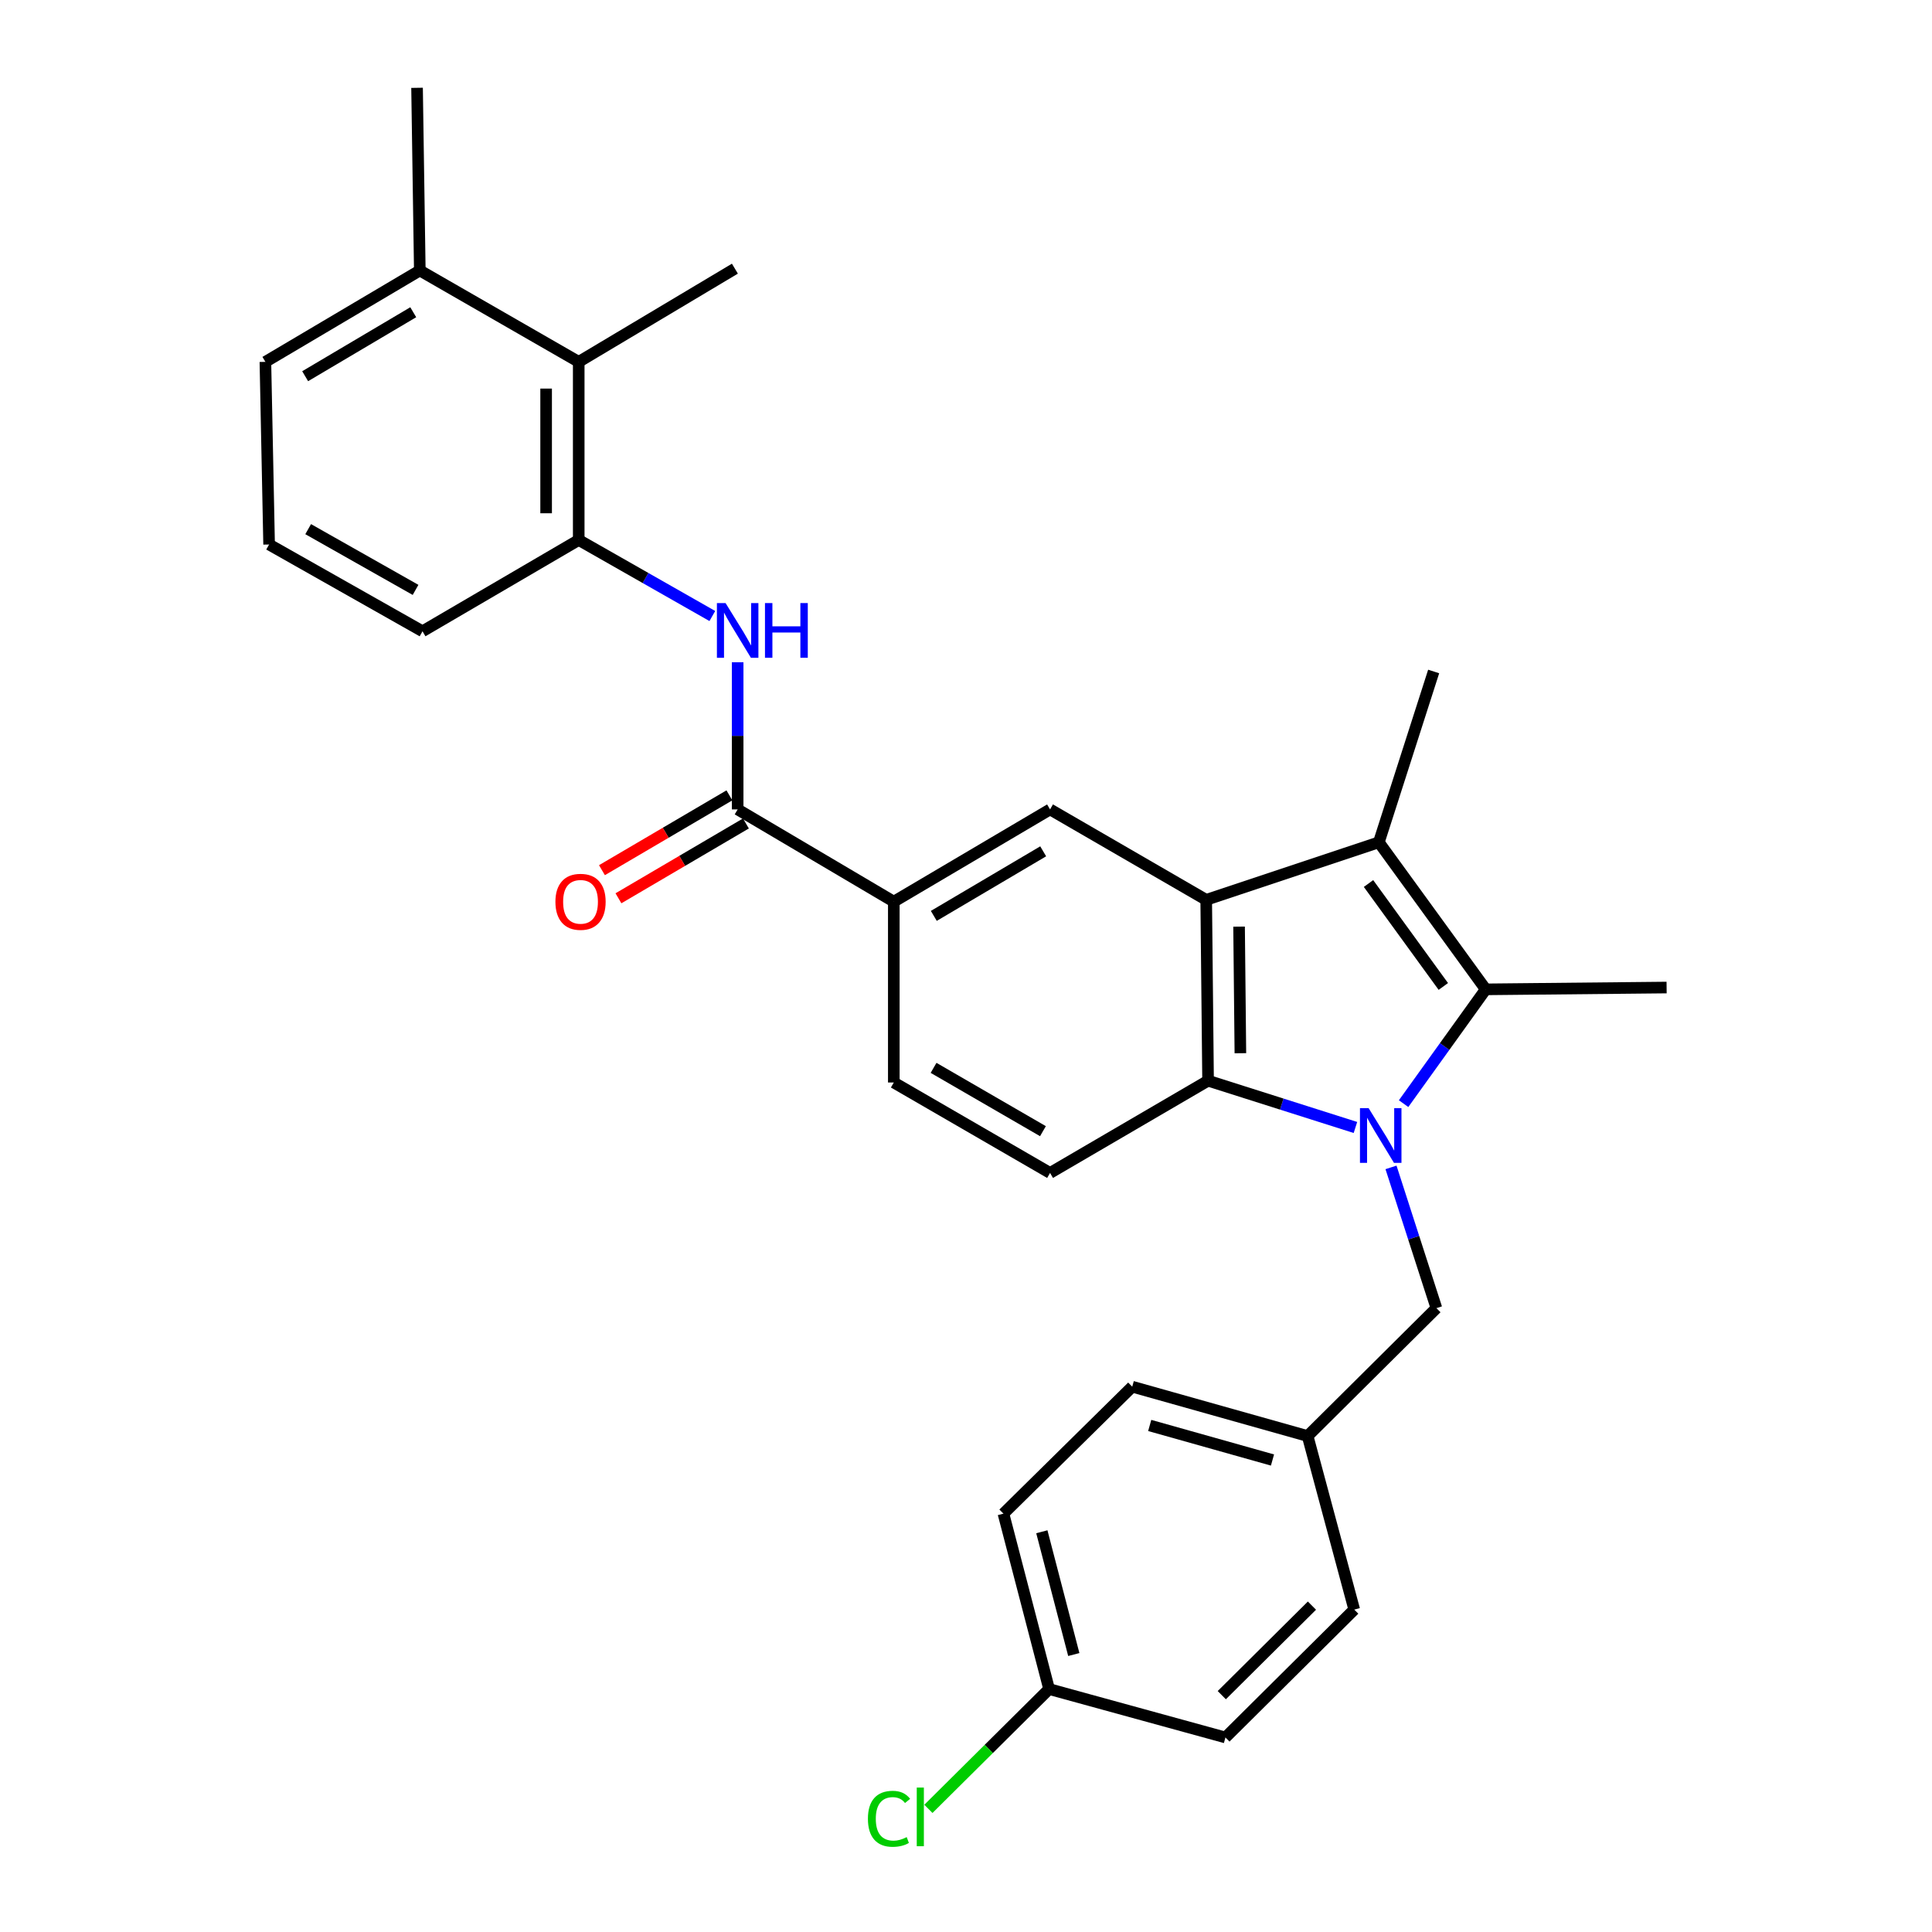 <?xml version='1.0' encoding='iso-8859-1'?>
<svg version='1.1' baseProfile='full'
              xmlns='http://www.w3.org/2000/svg'
                      xmlns:rdkit='http://www.rdkit.org/xml'
                      xmlns:xlink='http://www.w3.org/1999/xlink'
                  xml:space='preserve'
width='1000px' height='1000px' viewBox='0 0 1000 1000'>
<!-- END OF HEADER -->
<rect style='opacity:1.0;fill:#FFFFFF;stroke:none' width='1000' height='1000' x='0' y='0'> </rect>
<path class='bond-0' d='M 726.502,571.245 L 747.755,541.666' style='fill:none;fill-rule:evenodd;stroke:#0000FF;stroke-width:6px;stroke-linecap:butt;stroke-linejoin:miter;stroke-opacity:1' />
<path class='bond-0' d='M 747.755,541.666 L 769.007,512.087' style='fill:none;fill-rule:evenodd;stroke:#000000;stroke-width:6px;stroke-linecap:butt;stroke-linejoin:miter;stroke-opacity:1' />
<path class='bond-3' d='M 701.571,583.58 L 663.433,571.471' style='fill:none;fill-rule:evenodd;stroke:#0000FF;stroke-width:6px;stroke-linecap:butt;stroke-linejoin:miter;stroke-opacity:1' />
<path class='bond-3' d='M 663.433,571.471 L 625.295,559.363' style='fill:none;fill-rule:evenodd;stroke:#000000;stroke-width:6px;stroke-linecap:butt;stroke-linejoin:miter;stroke-opacity:1' />
<path class='bond-9' d='M 719.981,604.241 L 731.733,640.668' style='fill:none;fill-rule:evenodd;stroke:#0000FF;stroke-width:6px;stroke-linecap:butt;stroke-linejoin:miter;stroke-opacity:1' />
<path class='bond-9' d='M 731.733,640.668 L 743.485,677.094' style='fill:none;fill-rule:evenodd;stroke:#000000;stroke-width:6px;stroke-linecap:butt;stroke-linejoin:miter;stroke-opacity:1' />
<path class='bond-2' d='M 769.007,512.087 L 713.689,435.97' style='fill:none;fill-rule:evenodd;stroke:#000000;stroke-width:6px;stroke-linecap:butt;stroke-linejoin:miter;stroke-opacity:1' />
<path class='bond-2' d='M 747.062,510.588 L 708.34,457.306' style='fill:none;fill-rule:evenodd;stroke:#000000;stroke-width:6px;stroke-linecap:butt;stroke-linejoin:miter;stroke-opacity:1' />
<path class='bond-16' d='M 769.007,512.087 L 862.632,511.149' style='fill:none;fill-rule:evenodd;stroke:#000000;stroke-width:6px;stroke-linecap:butt;stroke-linejoin:miter;stroke-opacity:1' />
<path class='bond-1' d='M 624.33,465.757 L 625.295,559.363' style='fill:none;fill-rule:evenodd;stroke:#000000;stroke-width:6px;stroke-linecap:butt;stroke-linejoin:miter;stroke-opacity:1' />
<path class='bond-1' d='M 641.344,479.624 L 642.02,545.148' style='fill:none;fill-rule:evenodd;stroke:#000000;stroke-width:6px;stroke-linecap:butt;stroke-linejoin:miter;stroke-opacity:1' />
<path class='bond-5' d='M 624.33,465.757 L 543.508,418.95' style='fill:none;fill-rule:evenodd;stroke:#000000;stroke-width:6px;stroke-linecap:butt;stroke-linejoin:miter;stroke-opacity:1' />
<path class='bond-29' d='M 624.33,465.757 L 713.689,435.97' style='fill:none;fill-rule:evenodd;stroke:#000000;stroke-width:6px;stroke-linecap:butt;stroke-linejoin:miter;stroke-opacity:1' />
<path class='bond-17' d='M 713.689,435.97 L 742.061,347.557' style='fill:none;fill-rule:evenodd;stroke:#000000;stroke-width:6px;stroke-linecap:butt;stroke-linejoin:miter;stroke-opacity:1' />
<path class='bond-10' d='M 625.295,559.363 L 543.508,607.117' style='fill:none;fill-rule:evenodd;stroke:#000000;stroke-width:6px;stroke-linecap:butt;stroke-linejoin:miter;stroke-opacity:1' />
<path class='bond-4' d='M 381.81,418.95 L 462.631,466.694' style='fill:none;fill-rule:evenodd;stroke:#000000;stroke-width:6px;stroke-linecap:butt;stroke-linejoin:miter;stroke-opacity:1' />
<path class='bond-6' d='M 381.81,418.95 L 381.81,380.867' style='fill:none;fill-rule:evenodd;stroke:#000000;stroke-width:6px;stroke-linecap:butt;stroke-linejoin:miter;stroke-opacity:1' />
<path class='bond-6' d='M 381.81,380.867 L 381.81,342.785' style='fill:none;fill-rule:evenodd;stroke:#0000FF;stroke-width:6px;stroke-linecap:butt;stroke-linejoin:miter;stroke-opacity:1' />
<path class='bond-12' d='M 377.539,411.675 L 344.554,431.039' style='fill:none;fill-rule:evenodd;stroke:#000000;stroke-width:6px;stroke-linecap:butt;stroke-linejoin:miter;stroke-opacity:1' />
<path class='bond-12' d='M 344.554,431.039 L 311.569,450.404' style='fill:none;fill-rule:evenodd;stroke:#FF0000;stroke-width:6px;stroke-linecap:butt;stroke-linejoin:miter;stroke-opacity:1' />
<path class='bond-12' d='M 386.08,426.224 L 353.095,445.588' style='fill:none;fill-rule:evenodd;stroke:#000000;stroke-width:6px;stroke-linecap:butt;stroke-linejoin:miter;stroke-opacity:1' />
<path class='bond-12' d='M 353.095,445.588 L 320.11,464.953' style='fill:none;fill-rule:evenodd;stroke:#FF0000;stroke-width:6px;stroke-linecap:butt;stroke-linejoin:miter;stroke-opacity:1' />
<path class='bond-31' d='M 543.508,418.95 L 462.631,466.694' style='fill:none;fill-rule:evenodd;stroke:#000000;stroke-width:6px;stroke-linecap:butt;stroke-linejoin:miter;stroke-opacity:1' />
<path class='bond-31' d='M 539.953,440.64 L 483.339,474.061' style='fill:none;fill-rule:evenodd;stroke:#000000;stroke-width:6px;stroke-linecap:butt;stroke-linejoin:miter;stroke-opacity:1' />
<path class='bond-7' d='M 368.703,318.85 L 334.124,299.171' style='fill:none;fill-rule:evenodd;stroke:#0000FF;stroke-width:6px;stroke-linecap:butt;stroke-linejoin:miter;stroke-opacity:1' />
<path class='bond-7' d='M 334.124,299.171 L 299.545,279.492' style='fill:none;fill-rule:evenodd;stroke:#000000;stroke-width:6px;stroke-linecap:butt;stroke-linejoin:miter;stroke-opacity:1' />
<path class='bond-11' d='M 299.545,279.492 L 299.545,187.302' style='fill:none;fill-rule:evenodd;stroke:#000000;stroke-width:6px;stroke-linecap:butt;stroke-linejoin:miter;stroke-opacity:1' />
<path class='bond-11' d='M 282.674,265.664 L 282.674,201.13' style='fill:none;fill-rule:evenodd;stroke:#000000;stroke-width:6px;stroke-linecap:butt;stroke-linejoin:miter;stroke-opacity:1' />
<path class='bond-24' d='M 299.545,279.492 L 218.695,326.75' style='fill:none;fill-rule:evenodd;stroke:#000000;stroke-width:6px;stroke-linecap:butt;stroke-linejoin:miter;stroke-opacity:1' />
<path class='bond-8' d='M 462.631,466.694 L 462.631,560.3' style='fill:none;fill-rule:evenodd;stroke:#000000;stroke-width:6px;stroke-linecap:butt;stroke-linejoin:miter;stroke-opacity:1' />
<path class='bond-15' d='M 743.485,677.094 L 676.826,743.294' style='fill:none;fill-rule:evenodd;stroke:#000000;stroke-width:6px;stroke-linecap:butt;stroke-linejoin:miter;stroke-opacity:1' />
<path class='bond-13' d='M 543.508,607.117 L 462.631,560.3' style='fill:none;fill-rule:evenodd;stroke:#000000;stroke-width:6px;stroke-linecap:butt;stroke-linejoin:miter;stroke-opacity:1' />
<path class='bond-13' d='M 539.829,585.493 L 483.214,552.721' style='fill:none;fill-rule:evenodd;stroke:#000000;stroke-width:6px;stroke-linecap:butt;stroke-linejoin:miter;stroke-opacity:1' />
<path class='bond-14' d='M 299.545,187.302 L 217.29,139.998' style='fill:none;fill-rule:evenodd;stroke:#000000;stroke-width:6px;stroke-linecap:butt;stroke-linejoin:miter;stroke-opacity:1' />
<path class='bond-26' d='M 299.545,187.302 L 380.385,139.06' style='fill:none;fill-rule:evenodd;stroke:#000000;stroke-width:6px;stroke-linecap:butt;stroke-linejoin:miter;stroke-opacity:1' />
<path class='bond-28' d='M 217.29,139.998 L 215.865,45.455' style='fill:none;fill-rule:evenodd;stroke:#000000;stroke-width:6px;stroke-linecap:butt;stroke-linejoin:miter;stroke-opacity:1' />
<path class='bond-32' d='M 217.29,139.998 L 137.368,187.302' style='fill:none;fill-rule:evenodd;stroke:#000000;stroke-width:6px;stroke-linecap:butt;stroke-linejoin:miter;stroke-opacity:1' />
<path class='bond-32' d='M 213.895,161.612 L 157.95,194.725' style='fill:none;fill-rule:evenodd;stroke:#000000;stroke-width:6px;stroke-linecap:butt;stroke-linejoin:miter;stroke-opacity:1' />
<path class='bond-20' d='M 676.826,743.294 L 700.952,833.113' style='fill:none;fill-rule:evenodd;stroke:#000000;stroke-width:6px;stroke-linecap:butt;stroke-linejoin:miter;stroke-opacity:1' />
<path class='bond-21' d='M 676.826,743.294 L 586.042,717.744' style='fill:none;fill-rule:evenodd;stroke:#000000;stroke-width:6px;stroke-linecap:butt;stroke-linejoin:miter;stroke-opacity:1' />
<path class='bond-21' d='M 658.638,755.701 L 595.089,737.816' style='fill:none;fill-rule:evenodd;stroke:#000000;stroke-width:6px;stroke-linecap:butt;stroke-linejoin:miter;stroke-opacity:1' />
<path class='bond-18' d='M 543.012,874.25 L 519.383,783.465' style='fill:none;fill-rule:evenodd;stroke:#000000;stroke-width:6px;stroke-linecap:butt;stroke-linejoin:miter;stroke-opacity:1' />
<path class='bond-18' d='M 555.794,856.383 L 539.254,792.834' style='fill:none;fill-rule:evenodd;stroke:#000000;stroke-width:6px;stroke-linecap:butt;stroke-linejoin:miter;stroke-opacity:1' />
<path class='bond-19' d='M 543.012,874.25 L 511.776,905.257' style='fill:none;fill-rule:evenodd;stroke:#000000;stroke-width:6px;stroke-linecap:butt;stroke-linejoin:miter;stroke-opacity:1' />
<path class='bond-19' d='M 511.776,905.257 L 480.541,936.264' style='fill:none;fill-rule:evenodd;stroke:#00CC00;stroke-width:6px;stroke-linecap:butt;stroke-linejoin:miter;stroke-opacity:1' />
<path class='bond-30' d='M 543.012,874.25 L 634.283,899.313' style='fill:none;fill-rule:evenodd;stroke:#000000;stroke-width:6px;stroke-linecap:butt;stroke-linejoin:miter;stroke-opacity:1' />
<path class='bond-23' d='M 700.952,833.113 L 634.283,899.313' style='fill:none;fill-rule:evenodd;stroke:#000000;stroke-width:6px;stroke-linecap:butt;stroke-linejoin:miter;stroke-opacity:1' />
<path class='bond-23' d='M 679.064,831.071 L 632.396,877.411' style='fill:none;fill-rule:evenodd;stroke:#000000;stroke-width:6px;stroke-linecap:butt;stroke-linejoin:miter;stroke-opacity:1' />
<path class='bond-22' d='M 586.042,717.744 L 519.383,783.465' style='fill:none;fill-rule:evenodd;stroke:#000000;stroke-width:6px;stroke-linecap:butt;stroke-linejoin:miter;stroke-opacity:1' />
<path class='bond-25' d='M 218.695,326.75 L 139.289,281.835' style='fill:none;fill-rule:evenodd;stroke:#000000;stroke-width:6px;stroke-linecap:butt;stroke-linejoin:miter;stroke-opacity:1' />
<path class='bond-25' d='M 215.091,305.328 L 159.506,273.888' style='fill:none;fill-rule:evenodd;stroke:#000000;stroke-width:6px;stroke-linecap:butt;stroke-linejoin:miter;stroke-opacity:1' />
<path class='bond-27' d='M 139.289,281.835 L 137.368,187.302' style='fill:none;fill-rule:evenodd;stroke:#000000;stroke-width:6px;stroke-linecap:butt;stroke-linejoin:miter;stroke-opacity:1' />
<path  class='atom-0' d='M 708.395 573.574
L 717.675 588.574
Q 718.595 590.054, 720.075 592.734
Q 721.555 595.414, 721.635 595.574
L 721.635 573.574
L 725.395 573.574
L 725.395 601.894
L 721.515 601.894
L 711.555 585.494
Q 710.395 583.574, 709.155 581.374
Q 707.955 579.174, 707.595 578.494
L 707.595 601.894
L 703.915 601.894
L 703.915 573.574
L 708.395 573.574
' fill='#0000FF'/>
<path  class='atom-7' d='M 375.55 312.149
L 384.83 327.149
Q 385.75 328.629, 387.23 331.309
Q 388.71 333.989, 388.79 334.149
L 388.79 312.149
L 392.55 312.149
L 392.55 340.469
L 388.67 340.469
L 378.71 324.069
Q 377.55 322.149, 376.31 319.949
Q 375.11 317.749, 374.75 317.069
L 374.75 340.469
L 371.07 340.469
L 371.07 312.149
L 375.55 312.149
' fill='#0000FF'/>
<path  class='atom-7' d='M 395.95 312.149
L 399.79 312.149
L 399.79 324.189
L 414.27 324.189
L 414.27 312.149
L 418.11 312.149
L 418.11 340.469
L 414.27 340.469
L 414.27 327.389
L 399.79 327.389
L 399.79 340.469
L 395.95 340.469
L 395.95 312.149
' fill='#0000FF'/>
<path  class='atom-13' d='M 287.482 466.774
Q 287.482 459.974, 290.842 456.174
Q 294.202 452.374, 300.482 452.374
Q 306.762 452.374, 310.122 456.174
Q 313.482 459.974, 313.482 466.774
Q 313.482 473.654, 310.082 477.574
Q 306.682 481.454, 300.482 481.454
Q 294.242 481.454, 290.842 477.574
Q 287.482 473.694, 287.482 466.774
M 300.482 478.254
Q 304.802 478.254, 307.122 475.374
Q 309.482 472.454, 309.482 466.774
Q 309.482 461.214, 307.122 458.414
Q 304.802 455.574, 300.482 455.574
Q 296.162 455.574, 293.802 458.374
Q 291.482 461.174, 291.482 466.774
Q 291.482 472.494, 293.802 475.374
Q 296.162 478.254, 300.482 478.254
' fill='#FF0000'/>
<path  class='atom-20' d='M 449.233 941.402
Q 449.233 934.362, 452.513 930.682
Q 455.833 926.962, 462.113 926.962
Q 467.953 926.962, 471.073 931.082
L 468.433 933.242
Q 466.153 930.242, 462.113 930.242
Q 457.833 930.242, 455.553 933.122
Q 453.313 935.962, 453.313 941.402
Q 453.313 947.002, 455.633 949.882
Q 457.993 952.762, 462.553 952.762
Q 465.673 952.762, 469.313 950.882
L 470.433 953.882
Q 468.953 954.842, 466.713 955.402
Q 464.473 955.962, 461.993 955.962
Q 455.833 955.962, 452.513 952.202
Q 449.233 948.442, 449.233 941.402
' fill='#00CC00'/>
<path  class='atom-20' d='M 474.513 925.242
L 478.193 925.242
L 478.193 955.602
L 474.513 955.602
L 474.513 925.242
' fill='#00CC00'/>
</svg>
